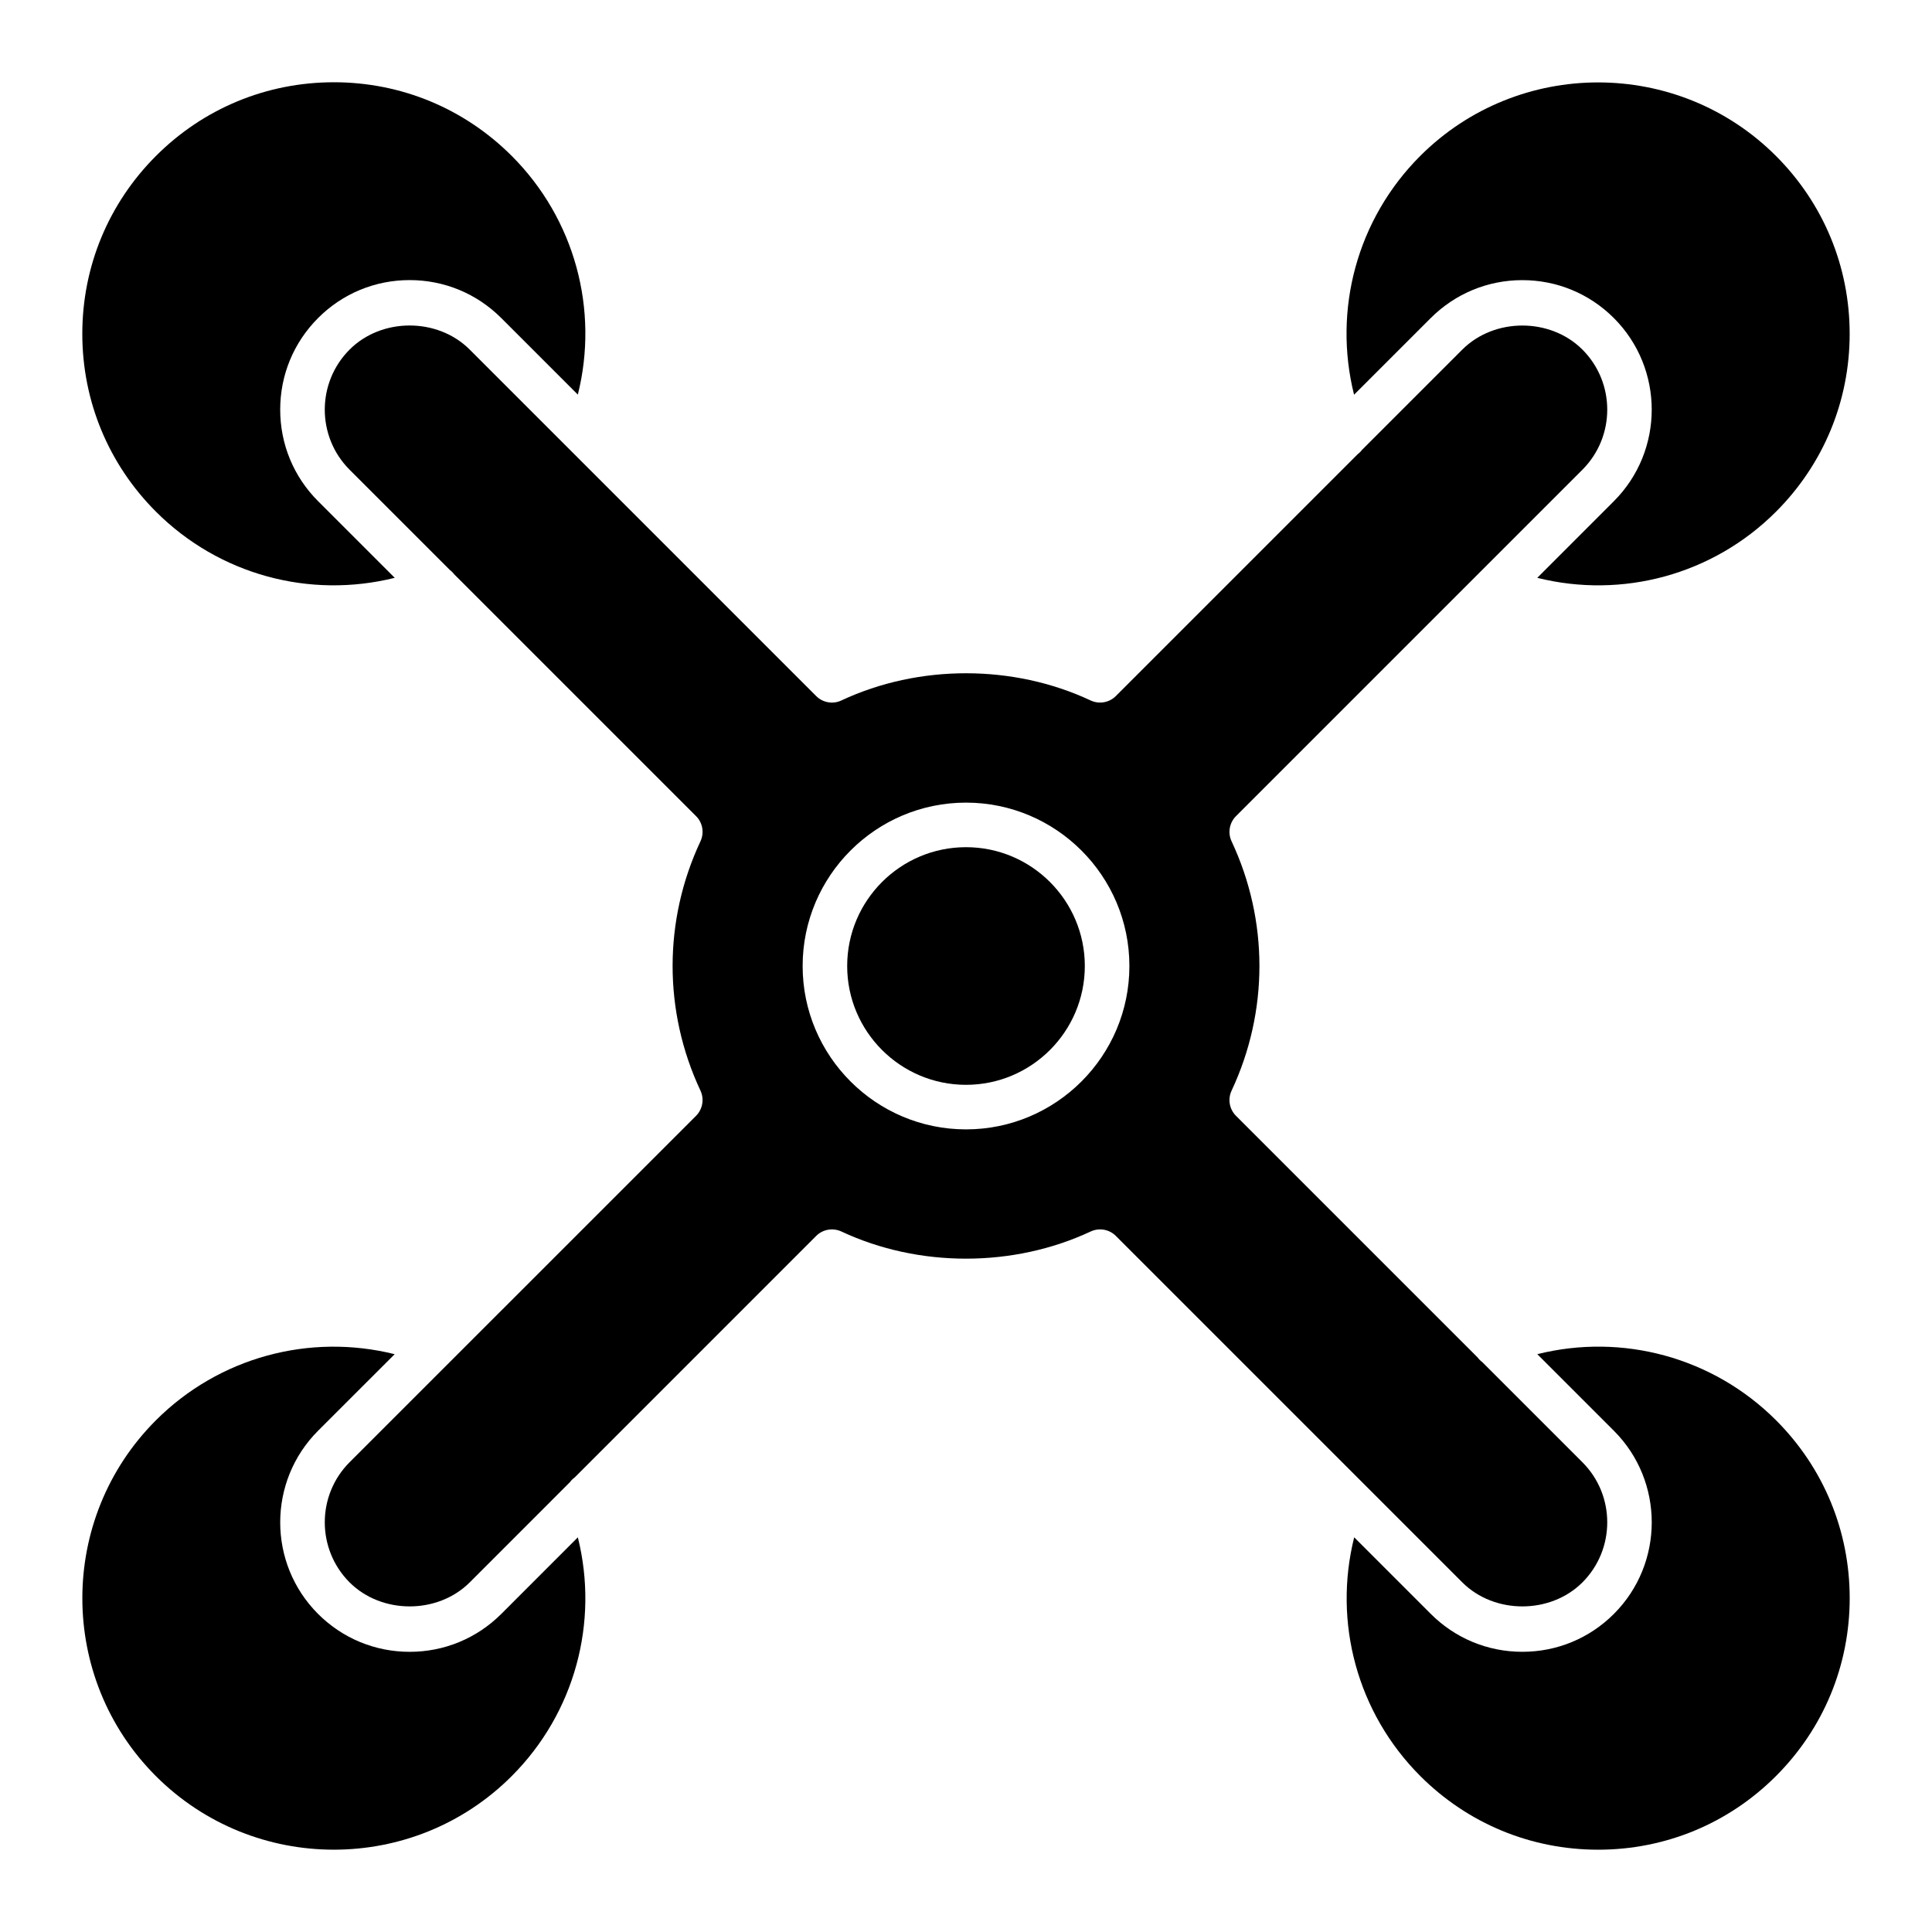 <?xml version="1.0" encoding="UTF-8"?>
<!-- Uploaded to: ICON Repo, www.svgrepo.com, Generator: ICON Repo Mixer Tools -->
<svg fill="#000000" width="800px" height="800px" version="1.1" viewBox="144 144 512 512" xmlns="http://www.w3.org/2000/svg">
 <g>
  <path d="m232.48 165.8c-0.008 0-0.008 0 0 0-17.82 0-34.566 6.934-47.145 19.523-12.594 12.594-19.523 29.34-19.523 47.145 0 17.805 6.934 34.551 19.523 47.137 16.75 16.742 40.77 23.145 63.273 17.523l-20.309-20.309c-6.481-6.481-10.043-15.098-10.043-24.27 0-9.172 3.566-17.781 10.043-24.27 6.481-6.488 15.098-10.051 24.262-10.051 9.172 0 17.789 3.574 24.27 10.051l20.301 20.301c5.629-22.508-0.789-46.539-17.523-63.266-12.586-12.578-29.328-19.516-47.129-19.516z"/>
  <path d="m400 431.49c17.367 0 31.488-14.129 31.488-31.488s-14.121-31.488-31.488-31.488-31.488 14.121-31.488 31.488c0 17.363 14.121 31.488 31.488 31.488z"/>
  <path d="m567.52 634.19c0.008 0 0.008 0 0 0 17.82 0 34.559-6.934 47.145-19.531 12.594-12.594 19.523-29.332 19.523-47.137 0-17.805-6.926-34.551-19.516-47.137-16.742-16.734-40.777-23.145-63.273-17.516l20.309 20.309c13.367 13.375 13.359 35.141-0.008 48.523-6.481 6.481-15.098 10.043-24.262 10.043-9.172 0-17.789-3.566-24.262-10.043l-20.301-20.301c-5.629 22.508 0.789 46.539 17.523 63.273 12.586 12.582 29.32 19.516 47.121 19.516z"/>
  <path d="m252.56 581.75c-9.164 0-17.781-3.566-24.27-10.043-13.375-13.375-13.375-35.156 0-48.539l20.301-20.293c-22.523-5.621-46.547 0.789-63.273 17.516-25.992 26-25.992 68.305 0 94.301 26.008 25.984 68.297 26 94.285 0 16.742-16.75 23.152-40.77 17.531-63.281l-20.301 20.309c-6.488 6.469-15.102 10.031-24.273 10.031z"/>
  <path d="m547.43 218.24c9.164 0 17.781 3.574 24.262 10.051 13.375 13.383 13.375 35.148 0 48.531l-20.301 20.309c22.508 5.621 46.531-0.789 63.266-17.523 12.594-12.594 19.523-29.332 19.523-47.137 0-17.805-6.934-34.551-19.523-47.137-25.984-25.977-68.266-26-94.285-0.008-16.75 16.75-23.16 40.77-17.531 63.281l20.309-20.309c6.5-6.484 15.109-10.059 24.281-10.059z"/>
  <path d="m366.98 470.36c20.5 9.605 45.562 9.59 66.055 0 0.805-0.379 1.66-0.559 2.504-0.559 1.527 0 3.047 0.598 4.172 1.73l91.82 91.82c8.484 8.477 23.324 8.492 31.828 0 8.77-8.777 8.77-23.059 0.008-31.828l-26.566-26.566c-0.48-0.348-0.875-0.754-1.234-1.234l-64.016-64.016c-1.762-1.762-2.227-4.434-1.164-6.684 9.832-20.996 9.832-45.066 0-66.055-1.062-2.25-0.59-4.922 1.164-6.684l64.621-64.621c0.023-0.023 0.055-0.055 0.078-0.078l27.109-27.109c8.77-8.777 8.77-23.059 0-31.828-8.508-8.508-23.34-8.492-31.836 0l-26.59 26.59c-0.332 0.449-0.715 0.828-1.172 1.172l-64.047 64.047c-1.762 1.77-4.449 2.219-6.684 1.172-20.492-9.605-45.547-9.613-66.055 0-2.25 1.062-4.93 0.59-6.684-1.172l-64.641-64.645c-0.008-0.008-0.016-0.016-0.023-0.023l-27.145-27.145c-8.508-8.508-23.332-8.516-31.836 0-8.77 8.777-8.77 23.059 0 31.836l26.598 26.59c0.449 0.332 0.82 0.707 1.156 1.156l64.062 64.055c1.762 1.754 2.219 4.434 1.164 6.684-9.84 20.988-9.84 45.059 0 66.055 1.055 2.25 0.582 4.922-1.164 6.684l-64.621 64.613-0.086 0.086-27.109 27.102c-8.77 8.777-8.77 23.066 0 31.844 8.5 8.484 23.34 8.484 31.836 0l26.527-26.535c0.363-0.496 0.789-0.922 1.301-1.289l63.984-63.992c1.754-1.754 4.43-2.219 6.684-1.172zm-10.273-70.359c0-23.875 19.422-43.297 43.297-43.297 23.867 0 43.297 19.422 43.297 43.297s-19.43 43.297-43.297 43.297c-23.879-0.004-43.297-19.43-43.297-43.297z"/>
 </g>
</svg>